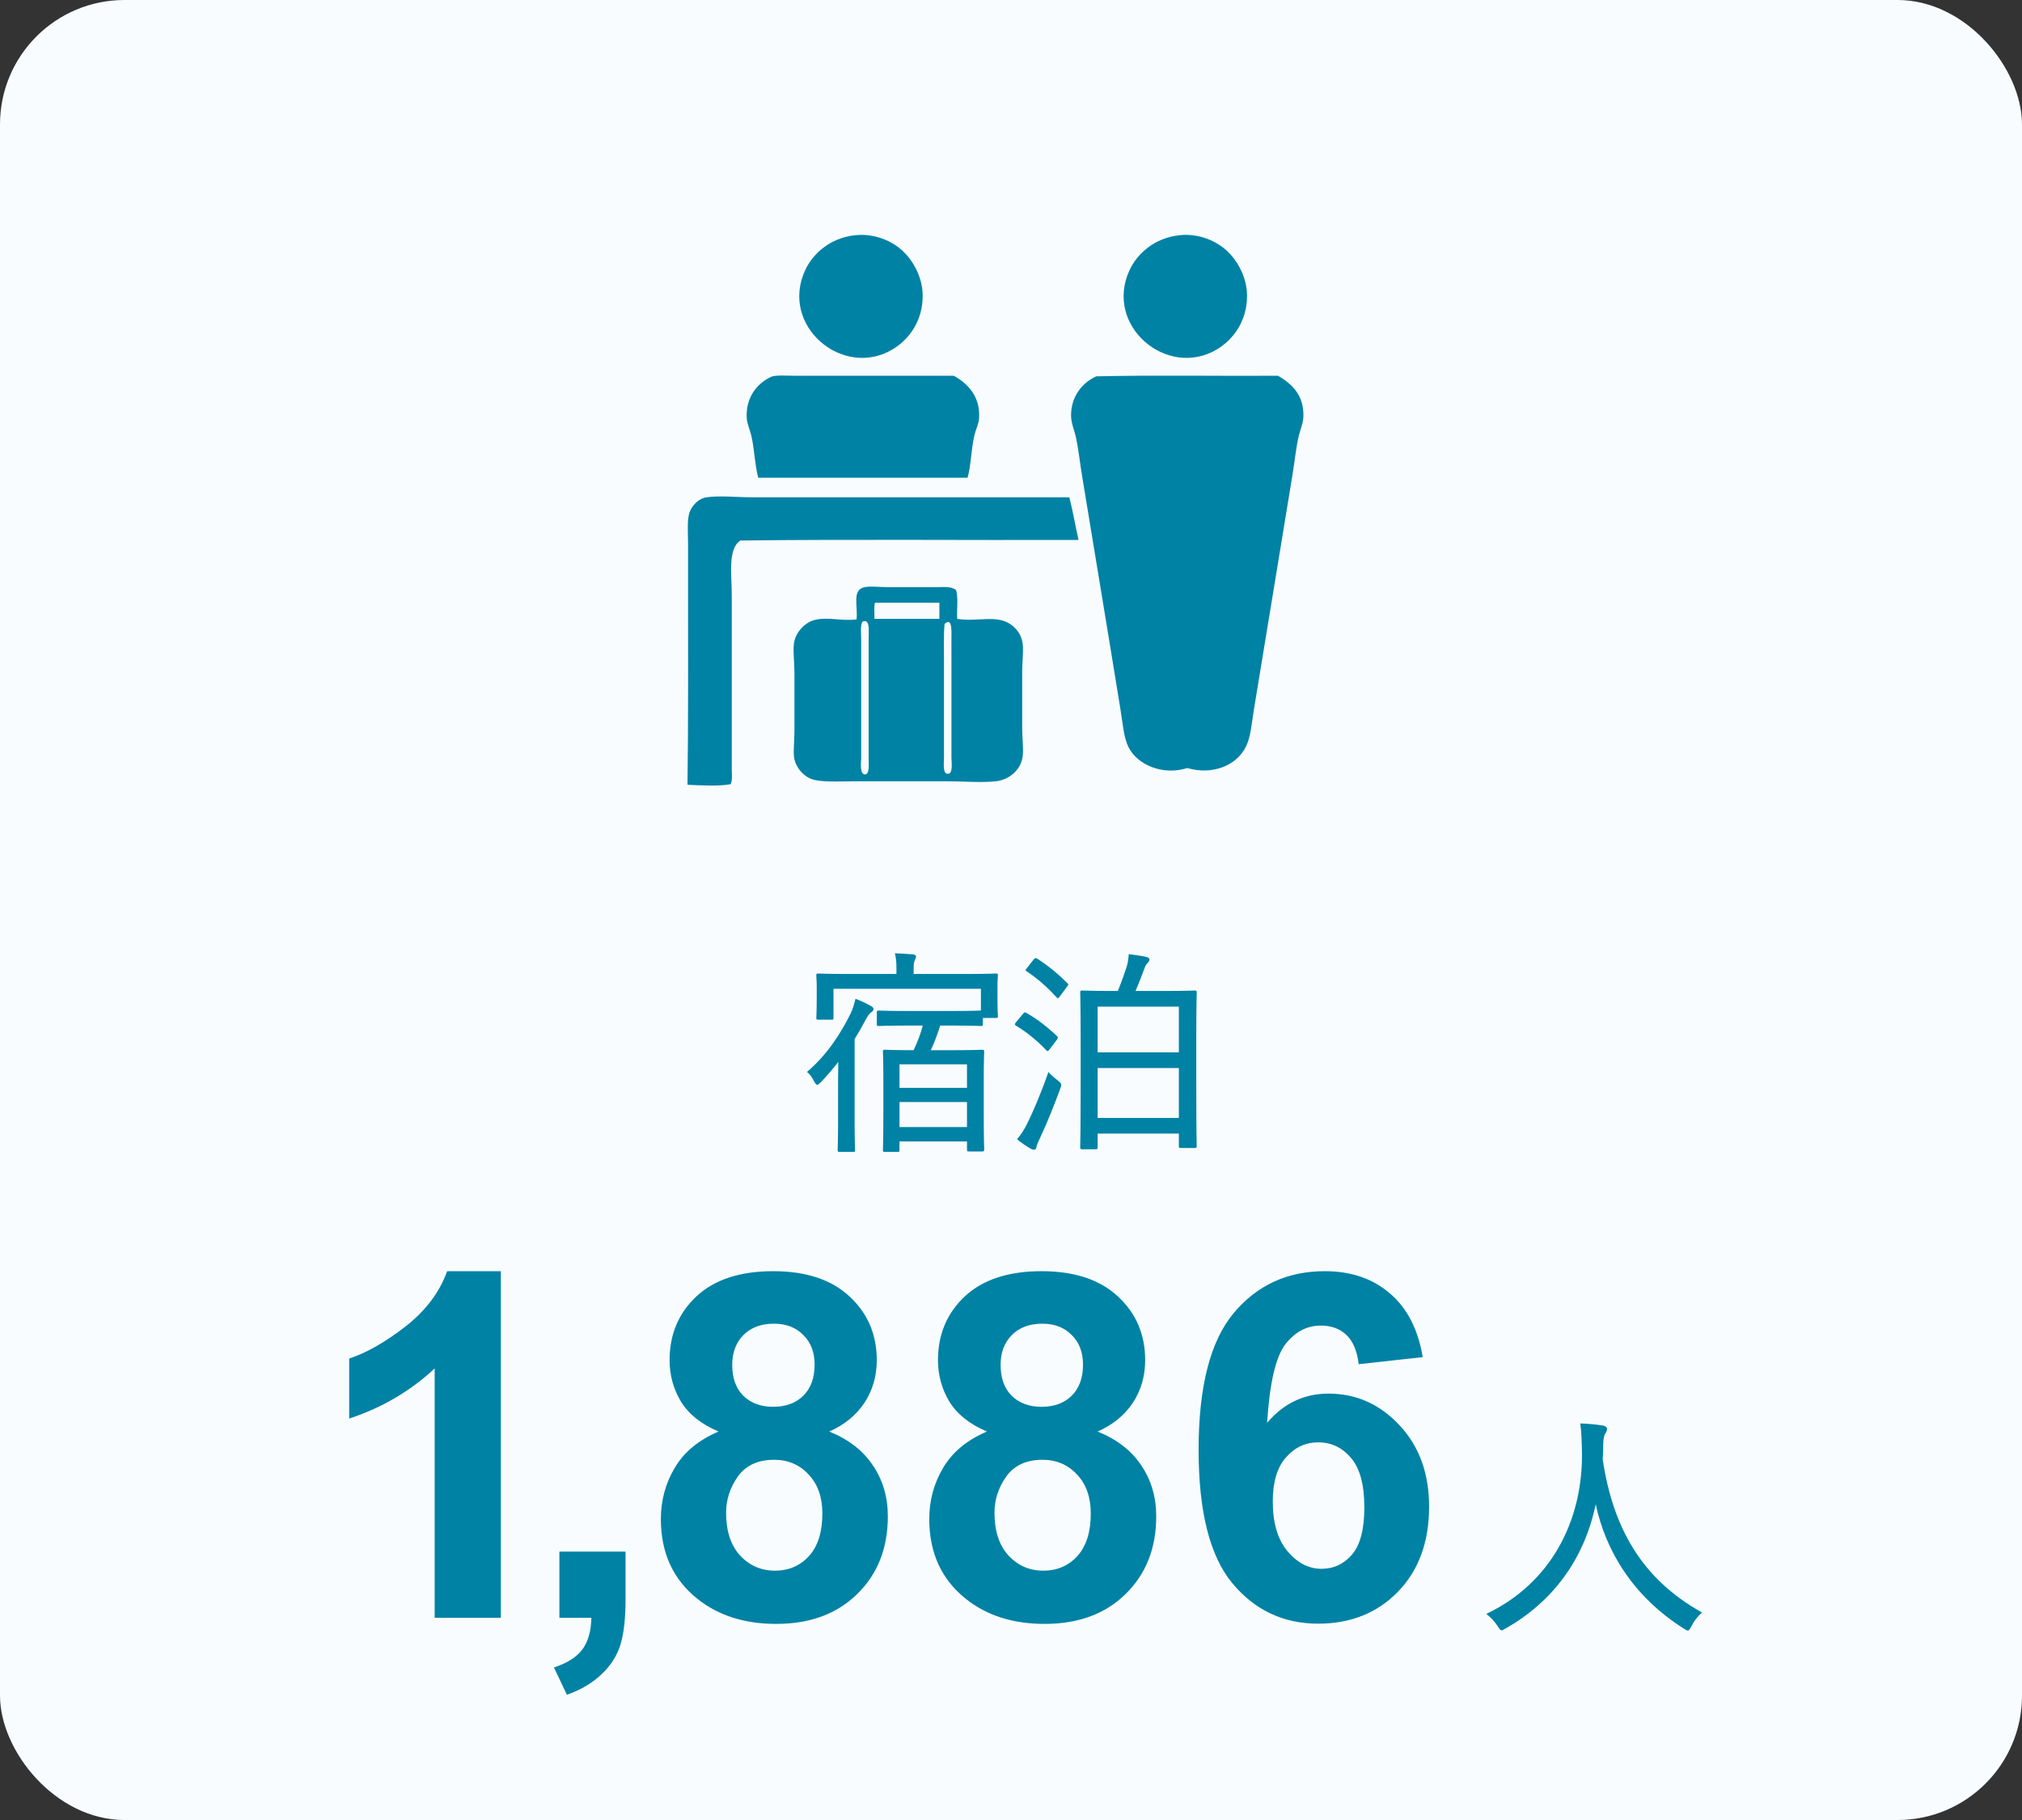 <?xml version="1.0" encoding="UTF-8"?><svg width="260" height="234" viewBox="0 0 260 234" fill="none" xmlns="http://www.w3.org/2000/svg">
<rect x="0" y="0" width="260" height="234" fill="#333333" stroke="none"/>
<rect width="260" height="234" rx="16" fill="#F8FCFF"/>
<path d="M118.656 131.86H116.64C114.036 131.86 113.168 131.916 113.028 131.916C112.776 131.916 112.748 131.888 112.748 131.664V130.18C112.748 129.956 112.776 129.928 113.028 129.928C113.168 129.928 114.036 129.984 116.64 129.984H122.548C125.124 129.984 125.964 129.928 126.132 129.928V127.128H107.176V130.852C107.176 131.076 107.148 131.104 106.952 131.104H105.244C104.992 131.104 104.964 131.076 104.964 130.852C104.964 130.684 105.02 130.32 105.02 127.912V126.96C105.02 126.008 104.964 125.616 104.964 125.42C104.964 125.196 104.992 125.168 105.244 125.168C105.412 125.168 106.336 125.224 108.996 125.224H115.268V124.524C115.268 123.824 115.24 123.236 115.072 122.564C115.856 122.592 116.668 122.648 117.396 122.704C117.62 122.732 117.788 122.844 117.788 122.956C117.788 123.152 117.704 123.292 117.62 123.488C117.508 123.74 117.48 124.02 117.48 124.608V125.224H124.312C126.944 125.224 127.896 125.168 128.064 125.168C128.288 125.168 128.316 125.196 128.316 125.42C128.316 125.588 128.26 126.008 128.26 126.764V127.912C128.26 130.096 128.316 130.488 128.316 130.628C128.316 130.852 128.288 130.88 128.064 130.88H126.384V131.664C126.384 131.888 126.356 131.916 126.132 131.916C125.964 131.916 125.124 131.86 122.548 131.86H120.896C120.532 133.008 120.168 133.988 119.692 135.024H122.772C125.292 135.024 126.132 134.968 126.272 134.968C126.524 134.968 126.552 134.996 126.552 135.22C126.552 135.388 126.496 136.256 126.496 138.832V142.696C126.496 146.644 126.552 147.624 126.552 147.764C126.552 148.016 126.524 148.044 126.272 148.044H124.62C124.368 148.044 124.34 148.016 124.34 147.764V146.756H115.66V147.848C115.66 148.072 115.632 148.1 115.408 148.1H113.784C113.56 148.1 113.532 148.072 113.532 147.848C113.532 147.68 113.588 146.7 113.588 142.752V139.252C113.588 136.256 113.532 135.388 113.532 135.22C113.532 134.996 113.56 134.968 113.784 134.968C113.952 134.968 114.792 135.024 117.312 135.024H117.48C117.984 133.96 118.376 132.924 118.656 131.86ZM115.66 144.908H124.34V141.688H115.66V144.908ZM115.66 136.844V139.868H124.34V136.844H115.66ZM107.764 144.208V140.708C107.764 139.532 107.764 137.936 107.792 136.536C107.092 137.432 106.336 138.328 105.524 139.168C105.3 139.364 105.188 139.476 105.076 139.476C104.964 139.476 104.852 139.336 104.684 139.028C104.404 138.496 104.152 138.104 103.76 137.824C106.476 135.528 108.212 132.644 109.36 130.348C109.668 129.732 109.864 129.004 110.004 128.416C110.76 128.696 111.376 129.004 111.936 129.312C112.188 129.452 112.328 129.564 112.328 129.732C112.328 129.928 112.188 130.04 111.992 130.18C111.796 130.32 111.572 130.6 111.208 131.3C110.844 132 110.396 132.784 109.892 133.596V144.208C109.892 146.616 109.948 147.68 109.948 147.82C109.948 148.072 109.92 148.1 109.696 148.1H107.988C107.736 148.1 107.708 148.072 107.708 147.82C107.708 147.68 107.764 146.616 107.764 144.208ZM140.86 147.764H139.18C138.928 147.764 138.9 147.736 138.9 147.484C138.9 147.344 138.956 146.056 138.956 139.056V134.072C138.956 129.088 138.9 127.8 138.9 127.632C138.9 127.38 138.928 127.352 139.18 127.352C139.348 127.352 140.272 127.408 142.932 127.408H143.744C144.22 126.232 144.64 125.028 144.864 124.328C145.032 123.796 145.088 123.292 145.144 122.676C145.872 122.76 146.852 122.9 147.44 123.04C147.72 123.124 147.804 123.236 147.804 123.376C147.804 123.544 147.72 123.656 147.58 123.796C147.412 123.964 147.3 124.132 147.216 124.356C146.908 125.196 146.432 126.456 146.012 127.408H149.848C152.508 127.408 153.432 127.352 153.628 127.352C153.852 127.352 153.88 127.38 153.88 127.632C153.88 127.8 153.824 129.088 153.824 133.428V138.972C153.824 145.916 153.88 147.176 153.88 147.372C153.88 147.568 153.852 147.596 153.628 147.596H151.864C151.612 147.596 151.584 147.568 151.584 147.372V145.748H141.14V147.484C141.14 147.736 141.112 147.764 140.86 147.764ZM141.14 143.732H151.584V137.32H141.14V143.732ZM141.14 129.424V135.304H151.584V129.424H141.14ZM130.78 146.476C131.312 145.832 131.676 145.3 132.124 144.376C132.824 142.976 133.888 140.512 134.812 137.824C135.092 138.16 135.54 138.552 135.988 138.888C136.324 139.168 136.464 139.28 136.464 139.504C136.464 139.616 136.408 139.756 136.324 140.008C135.568 142.052 134.616 144.46 133.72 146.336C133.468 146.84 133.3 147.26 133.272 147.512C133.244 147.708 133.104 147.82 132.936 147.82C132.796 147.82 132.712 147.792 132.516 147.68C131.984 147.372 131.396 146.98 130.78 146.476ZM132.068 124.44L132.88 123.404C133.104 123.124 133.16 123.152 133.384 123.264C134.784 124.16 136.1 125.252 137.248 126.4C137.416 126.568 137.416 126.568 137.192 126.876L136.324 128.052C136.184 128.248 136.128 128.332 136.044 128.332C135.96 128.332 135.904 128.276 135.82 128.192C134.728 126.96 133.272 125.7 132.012 124.888C131.816 124.748 131.844 124.72 132.068 124.44ZM130.612 131.468L131.48 130.432C131.704 130.124 131.788 130.124 131.984 130.236C133.244 130.936 134.644 132 135.876 133.176C135.988 133.26 136.016 133.344 136.016 133.4C136.016 133.484 135.988 133.568 135.876 133.708L135.008 134.856C134.784 135.164 134.7 135.22 134.532 135.024C133.384 133.82 132.068 132.728 130.668 131.888C130.444 131.748 130.472 131.664 130.612 131.468Z" fill="#0082A5"/>
<g clip-path="url(#clip0_35_1771)">
<path fill-rule="evenodd" clip-rule="evenodd" d="M109.993 30.239C112.47 29.988 114.714 30.976 116.131 32.313C117.318 33.432 118.639 35.559 118.645 38.016C118.654 41.238 116.916 43.631 114.799 44.904C108.386 48.763 100.181 41.877 103.559 34.683C104.489 32.705 106.664 30.576 109.993 30.239Z" fill="#0082A5"/>
<path fill-rule="evenodd" clip-rule="evenodd" d="M151.7 30.239C154.176 29.988 156.42 30.976 157.838 32.313C159.023 33.432 160.346 35.559 160.352 38.016C160.361 41.238 158.622 43.631 156.506 44.904C150.092 48.765 141.888 41.877 145.266 34.683C146.195 32.705 148.371 30.576 151.7 30.239Z" fill="#0082A5"/>
<path fill-rule="evenodd" clip-rule="evenodd" d="M124.413 61.421H97.496C97.042 59.705 97.017 57.769 96.609 56.015C96.42 55.202 96.057 54.514 96.018 53.719C95.887 51.122 97.286 49.358 99.123 48.46C99.679 48.189 101.22 48.312 102.302 48.312H122.639C124.416 49.285 126.08 50.969 125.892 53.793C125.842 54.533 125.483 55.172 125.301 55.94C124.864 57.78 124.873 59.83 124.413 61.421Z" fill="#0082A5"/>
<path fill-rule="evenodd" clip-rule="evenodd" d="M140.978 48.385C148.619 48.212 156.581 48.36 164.345 48.312C166.223 49.419 167.645 50.856 167.6 53.496C167.584 54.425 167.19 55.237 167.009 56.014C166.635 57.621 166.468 59.375 166.195 61.051C164.581 70.947 162.892 81.092 161.241 91.196C160.938 93.053 160.824 94.754 160.205 96.01C159.051 98.351 156.012 99.713 152.662 98.749C149.561 99.736 146.273 98.371 145.119 96.083C144.5 94.857 144.383 93.119 144.084 91.269C142.467 81.267 140.772 71.141 139.13 61.124C138.85 59.422 138.684 57.724 138.317 56.087C138.124 55.227 137.731 54.438 137.725 53.421C137.711 50.911 139.242 49.14 140.979 48.384L140.978 48.385Z" fill="#0082A5"/>
<path fill-rule="evenodd" clip-rule="evenodd" d="M137.502 63.939C137.957 65.704 138.27 67.612 138.685 69.42C124.512 69.47 109.501 69.321 95.204 69.495C93.548 70.552 94.095 73.951 94.095 76.531V98.973C94.095 99.588 94.212 100.252 93.947 100.825C92.406 101.114 90.062 100.978 88.4 100.898C88.514 93.111 88.475 83.21 88.475 74.457V70.013C88.475 68.547 88.311 66.774 88.696 65.791C89.039 64.918 89.878 64.075 90.841 63.939C92.59 63.692 94.803 63.939 96.682 63.939C110.204 63.939 123.917 63.939 137.502 63.939Z" fill="#0082A5"/>
<path fill-rule="evenodd" clip-rule="evenodd" d="M122.933 75.864C123.245 76.836 123.007 78.359 123.082 79.567C125.248 79.913 127.248 79.299 128.923 79.789C130.309 80.195 131.361 81.406 131.51 82.826C131.616 83.83 131.437 85.09 131.437 86.38C131.437 88.697 131.437 91.252 131.437 93.639C131.437 94.896 131.623 96.177 131.51 97.194C131.328 98.851 129.899 100.258 128.034 100.452C126.093 100.653 124.009 100.452 121.971 100.452H109.844C107.781 100.452 105.328 100.624 104.149 100.082C103.268 99.675 102.421 98.76 102.153 97.637C101.958 96.817 102.153 95.404 102.153 94.007V86.452C102.153 85.148 101.967 83.871 102.079 82.824C102.248 81.257 103.562 80.005 104.741 79.713C106.528 79.271 108.013 79.886 110.14 79.638C110.34 77.96 109.504 75.825 111.175 75.491C111.946 75.336 113.125 75.491 114.207 75.491C116.166 75.491 118.282 75.491 120.271 75.491C121.268 75.491 122.286 75.344 122.933 75.861V75.864ZM112.507 77.493C112.336 78.037 112.482 78.9 112.434 79.567H120.791V77.493H112.509H112.507ZM110.733 82.159V97.49C110.733 97.881 110.503 99.619 111.25 99.565C111.835 99.521 111.695 98.265 111.695 97.49V82.085C111.695 80.997 111.894 79.497 110.881 79.938C110.6 80.555 110.733 81.375 110.733 82.16V82.159ZM121.382 85.122V97.49C121.382 98.128 121.187 99.54 121.9 99.49C122.578 99.443 122.342 98.031 122.342 97.415V82.232C122.342 81.143 122.475 79.282 121.455 80.231C121.319 81.753 121.382 83.446 121.382 85.12V85.122Z" fill="#0082A5"/>
</g>
<path d="M64.399 208H55.892V175.94C52.784 178.847 49.121 180.996 44.903 182.389V174.669C47.123 173.942 49.535 172.57 52.138 170.552C54.742 168.513 56.528 166.142 57.497 163.438H64.399V208ZM71.929 199.493H80.436V205.578C80.436 208.04 80.224 209.978 79.8 211.391C79.376 212.824 78.569 214.105 77.378 215.235C76.207 216.366 74.714 217.254 72.897 217.899L71.232 214.388C72.948 213.823 74.169 213.046 74.895 212.057C75.622 211.068 76.005 209.715 76.046 208H71.929V199.493ZM92.396 184.054C90.196 183.125 88.591 181.854 87.582 180.239C86.594 178.604 86.099 176.818 86.099 174.881C86.099 171.571 87.249 168.836 89.55 166.677C91.871 164.517 95.161 163.438 99.419 163.438C103.637 163.438 106.907 164.517 109.228 166.677C111.569 168.836 112.74 171.571 112.74 174.881C112.74 176.939 112.205 178.776 111.135 180.391C110.065 181.985 108.562 183.206 106.624 184.054C109.087 185.043 110.954 186.486 112.225 188.383C113.517 190.28 114.163 192.47 114.163 194.952C114.163 199.049 112.851 202.379 110.227 204.942C107.623 207.506 104.152 208.787 99.813 208.787C95.776 208.787 92.416 207.728 89.732 205.608C86.563 203.106 84.979 199.675 84.979 195.315C84.979 192.914 85.574 190.714 86.765 188.716C87.956 186.698 89.833 185.144 92.396 184.054ZM94.152 175.486C94.152 177.182 94.626 178.504 95.575 179.452C96.543 180.401 97.825 180.875 99.419 180.875C101.034 180.875 102.326 180.401 103.294 179.452C104.263 178.483 104.747 177.151 104.747 175.456C104.747 173.862 104.263 172.59 103.294 171.642C102.346 170.673 101.084 170.188 99.51 170.188C97.875 170.188 96.574 170.673 95.605 171.642C94.636 172.61 94.152 173.892 94.152 175.486ZM93.365 194.498C93.365 196.839 93.96 198.666 95.151 199.978C96.362 201.289 97.865 201.945 99.662 201.945C101.417 201.945 102.871 201.32 104.021 200.068C105.171 198.797 105.746 196.97 105.746 194.589C105.746 192.51 105.161 190.845 103.991 189.594C102.82 188.322 101.337 187.687 99.54 187.687C97.462 187.687 95.908 188.403 94.878 189.836C93.869 191.269 93.365 192.823 93.365 194.498ZM126.908 184.054C124.708 183.125 123.103 181.854 122.094 180.239C121.105 178.604 120.611 176.818 120.611 174.881C120.611 171.571 121.761 168.836 124.062 166.677C126.383 164.517 129.673 163.438 133.931 163.438C138.149 163.438 141.419 164.517 143.74 166.677C146.081 168.836 147.251 171.571 147.251 174.881C147.251 176.939 146.717 178.776 145.647 180.391C144.577 181.985 143.074 183.206 141.136 184.054C143.598 185.043 145.465 186.486 146.737 188.383C148.028 190.28 148.674 192.47 148.674 194.952C148.674 199.049 147.362 202.379 144.739 204.942C142.135 207.506 138.664 208.787 134.325 208.787C130.288 208.787 126.928 207.728 124.244 205.608C121.075 203.106 119.491 199.675 119.491 195.315C119.491 192.914 120.086 190.714 121.277 188.716C122.468 186.698 124.344 185.144 126.908 184.054ZM128.663 175.486C128.663 177.182 129.138 178.504 130.086 179.452C131.055 180.401 132.337 180.875 133.931 180.875C135.546 180.875 136.837 180.401 137.806 179.452C138.775 178.483 139.259 177.151 139.259 175.456C139.259 173.862 138.775 172.59 137.806 171.642C136.857 170.673 135.596 170.188 134.022 170.188C132.387 170.188 131.085 170.673 130.117 171.642C129.148 172.61 128.663 173.892 128.663 175.486ZM127.876 194.498C127.876 196.839 128.472 198.666 129.662 199.978C130.873 201.289 132.377 201.945 134.173 201.945C135.929 201.945 137.382 201.32 138.533 200.068C139.683 198.797 140.258 196.97 140.258 194.589C140.258 192.51 139.673 190.845 138.502 189.594C137.332 188.322 135.848 187.687 134.052 187.687C131.973 187.687 130.419 188.403 129.39 189.836C128.381 191.269 127.876 192.823 127.876 194.498ZM182.944 174.487L174.709 175.396C174.508 173.7 173.983 172.449 173.135 171.642C172.287 170.834 171.188 170.431 169.835 170.431C168.039 170.431 166.515 171.238 165.264 172.853C164.033 174.467 163.256 177.827 162.933 182.934C165.052 180.431 167.686 179.18 170.834 179.18C174.386 179.18 177.424 180.532 179.947 183.236C182.49 185.941 183.761 189.432 183.761 193.711C183.761 198.252 182.429 201.895 179.765 204.64C177.101 207.384 173.68 208.757 169.502 208.757C165.022 208.757 161.339 207.021 158.453 203.55C155.566 200.058 154.123 194.347 154.123 186.415C154.123 178.282 155.627 172.419 158.634 168.826C161.641 165.234 165.547 163.438 170.35 163.438C173.72 163.438 176.506 164.386 178.705 166.283C180.926 168.16 182.338 170.895 182.944 174.487ZM163.66 193.045C163.66 195.81 164.295 197.949 165.567 199.463C166.838 200.956 168.291 201.703 169.926 201.703C171.5 201.703 172.812 201.088 173.862 199.856C174.911 198.625 175.436 196.607 175.436 193.802C175.436 190.916 174.871 188.807 173.741 187.475C172.61 186.122 171.198 185.446 169.502 185.446C167.868 185.446 166.485 186.092 165.355 187.384C164.225 188.655 163.66 190.542 163.66 193.045Z" fill="#0082A5"/>
<path d="M218.857 207.318C218.299 207.814 217.834 208.403 217.493 209.085C217.276 209.488 217.183 209.643 217.028 209.643C216.904 209.643 216.749 209.55 216.47 209.364C209.929 205.21 206.457 199.351 205.186 193.399C203.698 200.56 199.606 205.954 193.623 209.364C193.344 209.519 193.189 209.612 193.065 209.612C192.91 209.612 192.817 209.426 192.538 209.023C192.135 208.403 191.639 207.907 191.112 207.504C199.358 203.598 203.512 195.631 203.419 186.827C203.388 185.277 203.357 184.192 203.202 183.014C204.132 183.045 205.279 183.138 206.147 183.293C206.457 183.355 206.643 183.51 206.643 183.727C206.643 184.006 206.488 184.192 206.364 184.409C206.178 184.75 206.147 185.432 206.147 186.021C206.147 186.393 206.116 187.168 206.085 187.633C207.387 196.344 211.045 202.978 218.857 207.318Z" fill="#0082A5"/>
<defs>
<clipPath id="clip0_35_1771">
<rect width="79.2" height="70.8" fill="white" transform="translate(88.4 30.2)"/>
</clipPath>
</defs>
</svg>
